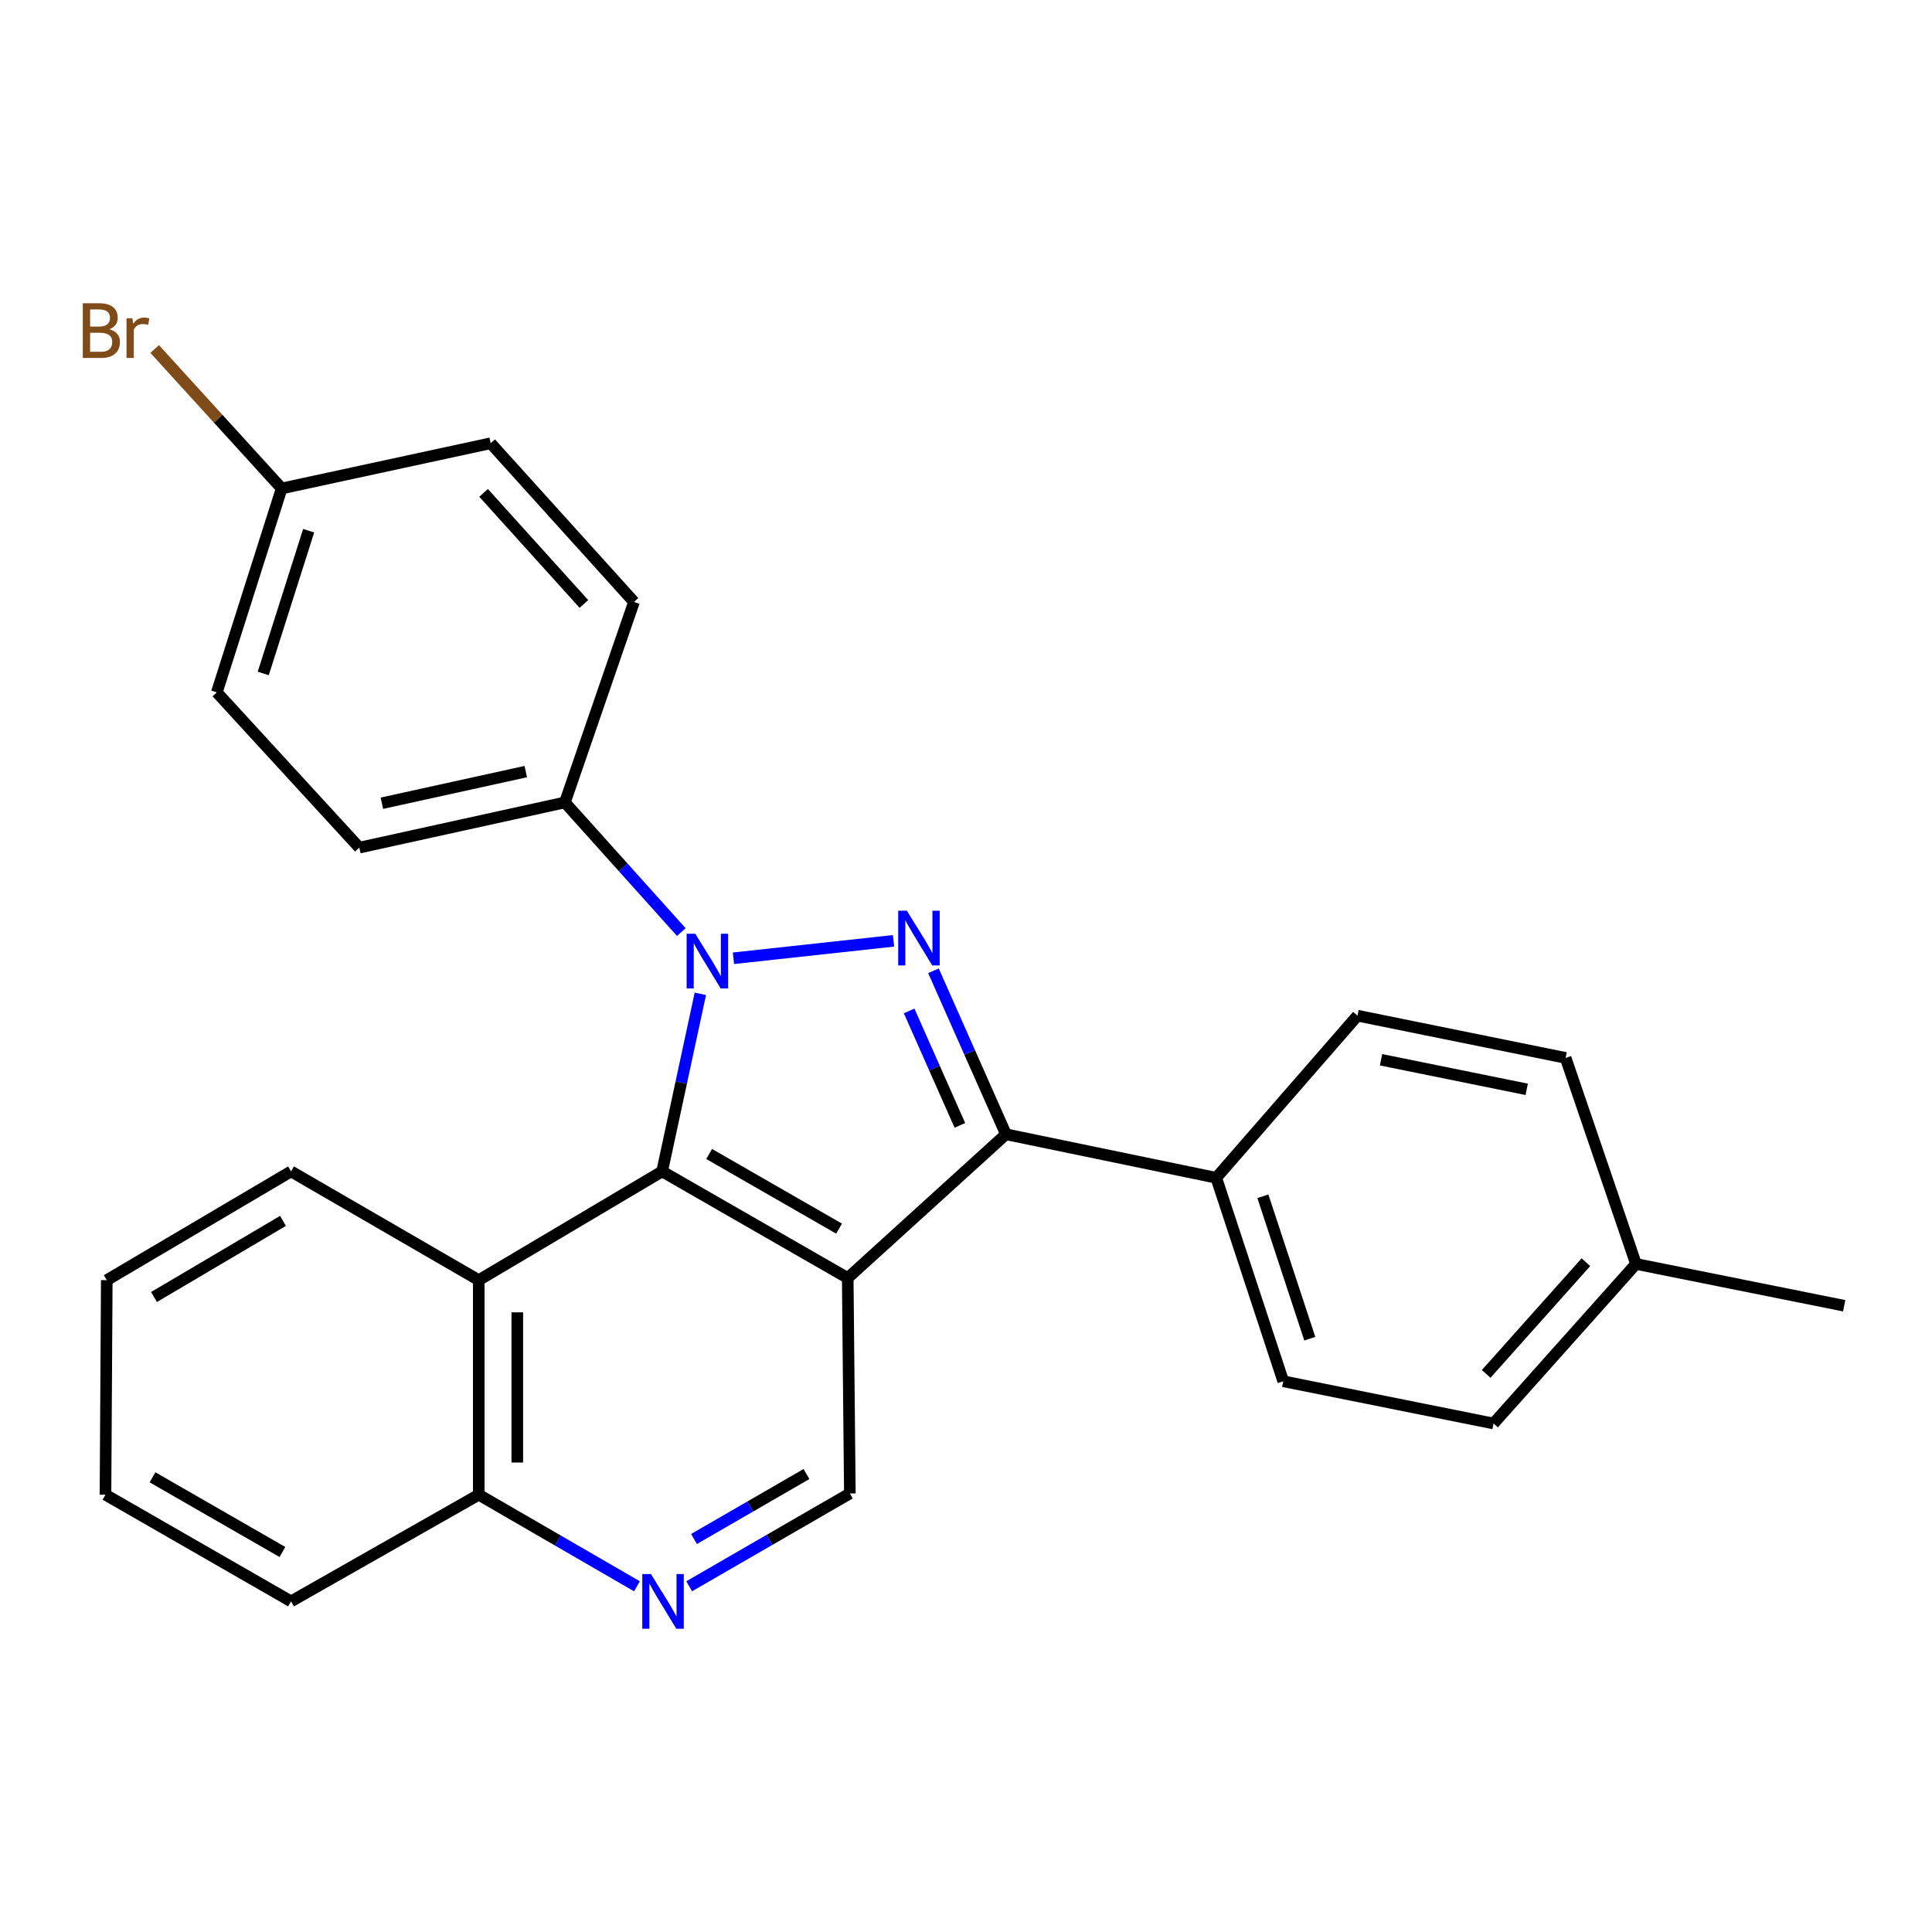 <?xml version='1.0' encoding='iso-8859-1'?>
<svg version='1.1' baseProfile='full'
              xmlns='http://www.w3.org/2000/svg'
                      xmlns:rdkit='http://www.rdkit.org/xml'
                      xmlns:xlink='http://www.w3.org/1999/xlink'
                  xml:space='preserve'
width='1000px' height='1000px' viewBox='0 0 1000 1000'>
<!-- END OF HEADER -->
<rect style='opacity:1.0;fill:#FFFFFF;stroke:none' width='1000' height='1000' x='0' y='0'> </rect>
<path class='bond-1' d='M 379.64,495.995 L 462.497,486.977' style='fill:none;fill-rule:evenodd;stroke:#0000FF;stroke-width:6px;stroke-linecap:butt;stroke-linejoin:miter;stroke-opacity:1' />
<path class='bond-2' d='M 362.5,514.407 L 352.609,560.361' style='fill:none;fill-rule:evenodd;stroke:#0000FF;stroke-width:6px;stroke-linecap:butt;stroke-linejoin:miter;stroke-opacity:1' />
<path class='bond-2' d='M 352.609,560.361 L 342.719,606.315' style='fill:none;fill-rule:evenodd;stroke:#000000;stroke-width:6px;stroke-linecap:butt;stroke-linejoin:miter;stroke-opacity:1' />
<path class='bond-7' d='M 352.647,482.433 L 322.516,448.887' style='fill:none;fill-rule:evenodd;stroke:#0000FF;stroke-width:6px;stroke-linecap:butt;stroke-linejoin:miter;stroke-opacity:1' />
<path class='bond-7' d='M 322.516,448.887 L 292.386,415.34' style='fill:none;fill-rule:evenodd;stroke:#000000;stroke-width:6px;stroke-linecap:butt;stroke-linejoin:miter;stroke-opacity:1' />
<path class='bond-0' d='M 438.777,661.5 L 342.719,606.315' style='fill:none;fill-rule:evenodd;stroke:#000000;stroke-width:6px;stroke-linecap:butt;stroke-linejoin:miter;stroke-opacity:1' />
<path class='bond-0' d='M 434.3,635.934 L 367.06,597.304' style='fill:none;fill-rule:evenodd;stroke:#000000;stroke-width:6px;stroke-linecap:butt;stroke-linejoin:miter;stroke-opacity:1' />
<path class='bond-5' d='M 438.777,661.5 L 439.884,773.01' style='fill:none;fill-rule:evenodd;stroke:#000000;stroke-width:6px;stroke-linecap:butt;stroke-linejoin:miter;stroke-opacity:1' />
<path class='bond-26' d='M 438.777,661.5 L 520.69,587.097' style='fill:none;fill-rule:evenodd;stroke:#000000;stroke-width:6px;stroke-linecap:butt;stroke-linejoin:miter;stroke-opacity:1' />
<path class='bond-3' d='M 483.163,502.482 L 501.926,544.789' style='fill:none;fill-rule:evenodd;stroke:#0000FF;stroke-width:6px;stroke-linecap:butt;stroke-linejoin:miter;stroke-opacity:1' />
<path class='bond-3' d='M 501.926,544.789 L 520.69,587.097' style='fill:none;fill-rule:evenodd;stroke:#000000;stroke-width:6px;stroke-linecap:butt;stroke-linejoin:miter;stroke-opacity:1' />
<path class='bond-3' d='M 470.566,523.258 L 483.7,552.873' style='fill:none;fill-rule:evenodd;stroke:#0000FF;stroke-width:6px;stroke-linecap:butt;stroke-linejoin:miter;stroke-opacity:1' />
<path class='bond-3' d='M 483.7,552.873 L 496.834,582.488' style='fill:none;fill-rule:evenodd;stroke:#000000;stroke-width:6px;stroke-linecap:butt;stroke-linejoin:miter;stroke-opacity:1' />
<path class='bond-4' d='M 342.719,606.315 L 247.813,662.607' style='fill:none;fill-rule:evenodd;stroke:#000000;stroke-width:6px;stroke-linecap:butt;stroke-linejoin:miter;stroke-opacity:1' />
<path class='bond-8' d='M 520.69,587.097 L 629.519,609.627' style='fill:none;fill-rule:evenodd;stroke:#000000;stroke-width:6px;stroke-linecap:butt;stroke-linejoin:miter;stroke-opacity:1' />
<path class='bond-9' d='M 247.813,662.607 L 247.813,773.663' style='fill:none;fill-rule:evenodd;stroke:#000000;stroke-width:6px;stroke-linecap:butt;stroke-linejoin:miter;stroke-opacity:1' />
<path class='bond-9' d='M 267.751,679.266 L 267.751,757.005' style='fill:none;fill-rule:evenodd;stroke:#000000;stroke-width:6px;stroke-linecap:butt;stroke-linejoin:miter;stroke-opacity:1' />
<path class='bond-21' d='M 247.813,662.607 L 150.647,606.315' style='fill:none;fill-rule:evenodd;stroke:#000000;stroke-width:6px;stroke-linecap:butt;stroke-linejoin:miter;stroke-opacity:1' />
<path class='bond-28' d='M 439.884,773.01 L 398.3,797.031' style='fill:none;fill-rule:evenodd;stroke:#000000;stroke-width:6px;stroke-linecap:butt;stroke-linejoin:miter;stroke-opacity:1' />
<path class='bond-28' d='M 398.3,797.031 L 356.716,821.053' style='fill:none;fill-rule:evenodd;stroke:#0000FF;stroke-width:6px;stroke-linecap:butt;stroke-linejoin:miter;stroke-opacity:1' />
<path class='bond-28' d='M 417.436,762.952 L 388.327,779.767' style='fill:none;fill-rule:evenodd;stroke:#000000;stroke-width:6px;stroke-linecap:butt;stroke-linejoin:miter;stroke-opacity:1' />
<path class='bond-28' d='M 388.327,779.767 L 359.218,796.582' style='fill:none;fill-rule:evenodd;stroke:#0000FF;stroke-width:6px;stroke-linecap:butt;stroke-linejoin:miter;stroke-opacity:1' />
<path class='bond-6' d='M 329.689,821.058 L 288.751,797.361' style='fill:none;fill-rule:evenodd;stroke:#0000FF;stroke-width:6px;stroke-linecap:butt;stroke-linejoin:miter;stroke-opacity:1' />
<path class='bond-6' d='M 288.751,797.361 L 247.813,773.663' style='fill:none;fill-rule:evenodd;stroke:#000000;stroke-width:6px;stroke-linecap:butt;stroke-linejoin:miter;stroke-opacity:1' />
<path class='bond-10' d='M 292.386,415.34 L 185.982,438.734' style='fill:none;fill-rule:evenodd;stroke:#000000;stroke-width:6px;stroke-linecap:butt;stroke-linejoin:miter;stroke-opacity:1' />
<path class='bond-10' d='M 272.144,399.376 L 197.661,415.752' style='fill:none;fill-rule:evenodd;stroke:#000000;stroke-width:6px;stroke-linecap:butt;stroke-linejoin:miter;stroke-opacity:1' />
<path class='bond-11' d='M 292.386,415.34 L 328.153,311.562' style='fill:none;fill-rule:evenodd;stroke:#000000;stroke-width:6px;stroke-linecap:butt;stroke-linejoin:miter;stroke-opacity:1' />
<path class='bond-12' d='M 629.519,609.627 L 664.212,714.934' style='fill:none;fill-rule:evenodd;stroke:#000000;stroke-width:6px;stroke-linecap:butt;stroke-linejoin:miter;stroke-opacity:1' />
<path class='bond-12' d='M 653.66,619.184 L 677.945,692.899' style='fill:none;fill-rule:evenodd;stroke:#000000;stroke-width:6px;stroke-linecap:butt;stroke-linejoin:miter;stroke-opacity:1' />
<path class='bond-13' d='M 629.519,609.627 L 702.626,525.709' style='fill:none;fill-rule:evenodd;stroke:#000000;stroke-width:6px;stroke-linecap:butt;stroke-linejoin:miter;stroke-opacity:1' />
<path class='bond-22' d='M 247.813,773.663 L 150.647,828.87' style='fill:none;fill-rule:evenodd;stroke:#000000;stroke-width:6px;stroke-linecap:butt;stroke-linejoin:miter;stroke-opacity:1' />
<path class='bond-16' d='M 185.982,438.734 L 112.222,358.372' style='fill:none;fill-rule:evenodd;stroke:#000000;stroke-width:6px;stroke-linecap:butt;stroke-linejoin:miter;stroke-opacity:1' />
<path class='bond-15' d='M 328.153,311.562 L 253.972,229.427' style='fill:none;fill-rule:evenodd;stroke:#000000;stroke-width:6px;stroke-linecap:butt;stroke-linejoin:miter;stroke-opacity:1' />
<path class='bond-15' d='M 302.229,312.605 L 250.302,255.111' style='fill:none;fill-rule:evenodd;stroke:#000000;stroke-width:6px;stroke-linecap:butt;stroke-linejoin:miter;stroke-opacity:1' />
<path class='bond-17' d='M 664.212,714.934 L 773.052,736.8' style='fill:none;fill-rule:evenodd;stroke:#000000;stroke-width:6px;stroke-linecap:butt;stroke-linejoin:miter;stroke-opacity:1' />
<path class='bond-18' d='M 702.626,525.709 L 810.359,547.575' style='fill:none;fill-rule:evenodd;stroke:#000000;stroke-width:6px;stroke-linecap:butt;stroke-linejoin:miter;stroke-opacity:1' />
<path class='bond-18' d='M 714.82,548.529 L 790.233,563.835' style='fill:none;fill-rule:evenodd;stroke:#000000;stroke-width:6px;stroke-linecap:butt;stroke-linejoin:miter;stroke-opacity:1' />
<path class='bond-14' d='M 145.796,252.821 L 253.972,229.427' style='fill:none;fill-rule:evenodd;stroke:#000000;stroke-width:6px;stroke-linecap:butt;stroke-linejoin:miter;stroke-opacity:1' />
<path class='bond-20' d='M 145.796,252.821 L 112.925,216.731' style='fill:none;fill-rule:evenodd;stroke:#000000;stroke-width:6px;stroke-linecap:butt;stroke-linejoin:miter;stroke-opacity:1' />
<path class='bond-20' d='M 112.925,216.731 L 80.055,180.641' style='fill:none;fill-rule:evenodd;stroke:#7F4C19;stroke-width:6px;stroke-linecap:butt;stroke-linejoin:miter;stroke-opacity:1' />
<path class='bond-27' d='M 145.796,252.821 L 112.222,358.372' style='fill:none;fill-rule:evenodd;stroke:#000000;stroke-width:6px;stroke-linecap:butt;stroke-linejoin:miter;stroke-opacity:1' />
<path class='bond-27' d='M 159.76,274.698 L 136.258,348.583' style='fill:none;fill-rule:evenodd;stroke:#000000;stroke-width:6px;stroke-linecap:butt;stroke-linejoin:miter;stroke-opacity:1' />
<path class='bond-30' d='M 773.052,736.8 L 846.79,654.211' style='fill:none;fill-rule:evenodd;stroke:#000000;stroke-width:6px;stroke-linecap:butt;stroke-linejoin:miter;stroke-opacity:1' />
<path class='bond-30' d='M 769.24,711.132 L 820.857,653.32' style='fill:none;fill-rule:evenodd;stroke:#000000;stroke-width:6px;stroke-linecap:butt;stroke-linejoin:miter;stroke-opacity:1' />
<path class='bond-19' d='M 810.359,547.575 L 846.79,654.211' style='fill:none;fill-rule:evenodd;stroke:#000000;stroke-width:6px;stroke-linecap:butt;stroke-linejoin:miter;stroke-opacity:1' />
<path class='bond-23' d='M 846.79,654.211 L 954.545,675.855' style='fill:none;fill-rule:evenodd;stroke:#000000;stroke-width:6px;stroke-linecap:butt;stroke-linejoin:miter;stroke-opacity:1' />
<path class='bond-24' d='M 150.647,606.315 L 55.265,662.607' style='fill:none;fill-rule:evenodd;stroke:#000000;stroke-width:6px;stroke-linecap:butt;stroke-linejoin:miter;stroke-opacity:1' />
<path class='bond-24' d='M 146.474,631.93 L 79.706,671.334' style='fill:none;fill-rule:evenodd;stroke:#000000;stroke-width:6px;stroke-linecap:butt;stroke-linejoin:miter;stroke-opacity:1' />
<path class='bond-29' d='M 150.647,828.87 L 54.6,773.663' style='fill:none;fill-rule:evenodd;stroke:#000000;stroke-width:6px;stroke-linecap:butt;stroke-linejoin:miter;stroke-opacity:1' />
<path class='bond-29' d='M 146.176,803.303 L 78.943,764.658' style='fill:none;fill-rule:evenodd;stroke:#000000;stroke-width:6px;stroke-linecap:butt;stroke-linejoin:miter;stroke-opacity:1' />
<path class='bond-25' d='M 55.265,662.607 L 54.6,773.663' style='fill:none;fill-rule:evenodd;stroke:#000000;stroke-width:6px;stroke-linecap:butt;stroke-linejoin:miter;stroke-opacity:1' />
<path  class='atom-0' d='M 359.886 483.303
L 369.166 498.303
Q 370.086 499.783, 371.566 502.463
Q 373.046 505.143, 373.126 505.303
L 373.126 483.303
L 376.886 483.303
L 376.886 511.623
L 373.006 511.623
L 363.046 495.223
Q 361.886 493.303, 360.646 491.103
Q 359.446 488.903, 359.086 488.223
L 359.086 511.623
L 355.406 511.623
L 355.406 483.303
L 359.886 483.303
' fill='#0000FF'/>
<path  class='atom-2' d='M 469.391 471.385
L 478.671 486.385
Q 479.591 487.865, 481.071 490.545
Q 482.551 493.225, 482.631 493.385
L 482.631 471.385
L 486.391 471.385
L 486.391 499.705
L 482.511 499.705
L 472.551 483.305
Q 471.391 481.385, 470.151 479.185
Q 468.951 476.985, 468.591 476.305
L 468.591 499.705
L 464.911 499.705
L 464.911 471.385
L 469.391 471.385
' fill='#0000FF'/>
<path  class='atom-7' d='M 336.924 814.71
L 346.204 829.71
Q 347.124 831.19, 348.604 833.87
Q 350.084 836.55, 350.164 836.71
L 350.164 814.71
L 353.924 814.71
L 353.924 843.03
L 350.044 843.03
L 340.084 826.63
Q 338.924 824.71, 337.684 822.51
Q 336.484 820.31, 336.124 819.63
L 336.124 843.03
L 332.444 843.03
L 332.444 814.71
L 336.924 814.71
' fill='#0000FF'/>
<path  class='atom-21' d='M 56.613 170.41
Q 59.333 171.17, 60.693 172.85
Q 62.093 174.49, 62.093 176.93
Q 62.093 180.85, 59.573 183.09
Q 57.093 185.29, 52.373 185.29
L 42.853 185.29
L 42.853 156.97
L 51.213 156.97
Q 56.053 156.97, 58.493 158.93
Q 60.933 160.89, 60.933 164.49
Q 60.933 168.77, 56.613 170.41
M 46.653 160.17
L 46.653 169.05
L 51.213 169.05
Q 54.013 169.05, 55.453 167.93
Q 56.933 166.77, 56.933 164.49
Q 56.933 160.17, 51.213 160.17
L 46.653 160.17
M 52.373 182.09
Q 55.133 182.09, 56.613 180.77
Q 58.093 179.45, 58.093 176.93
Q 58.093 174.61, 56.453 173.45
Q 54.853 172.25, 51.773 172.25
L 46.653 172.25
L 46.653 182.09
L 52.373 182.09
' fill='#7F4C19'/>
<path  class='atom-21' d='M 68.533 164.73
L 68.973 167.57
Q 71.133 164.37, 74.653 164.37
Q 75.773 164.37, 77.293 164.77
L 76.693 168.13
Q 74.973 167.73, 74.013 167.73
Q 72.333 167.73, 71.213 168.41
Q 70.133 169.05, 69.253 170.61
L 69.253 185.29
L 65.493 185.29
L 65.493 164.73
L 68.533 164.73
' fill='#7F4C19'/>
</svg>

